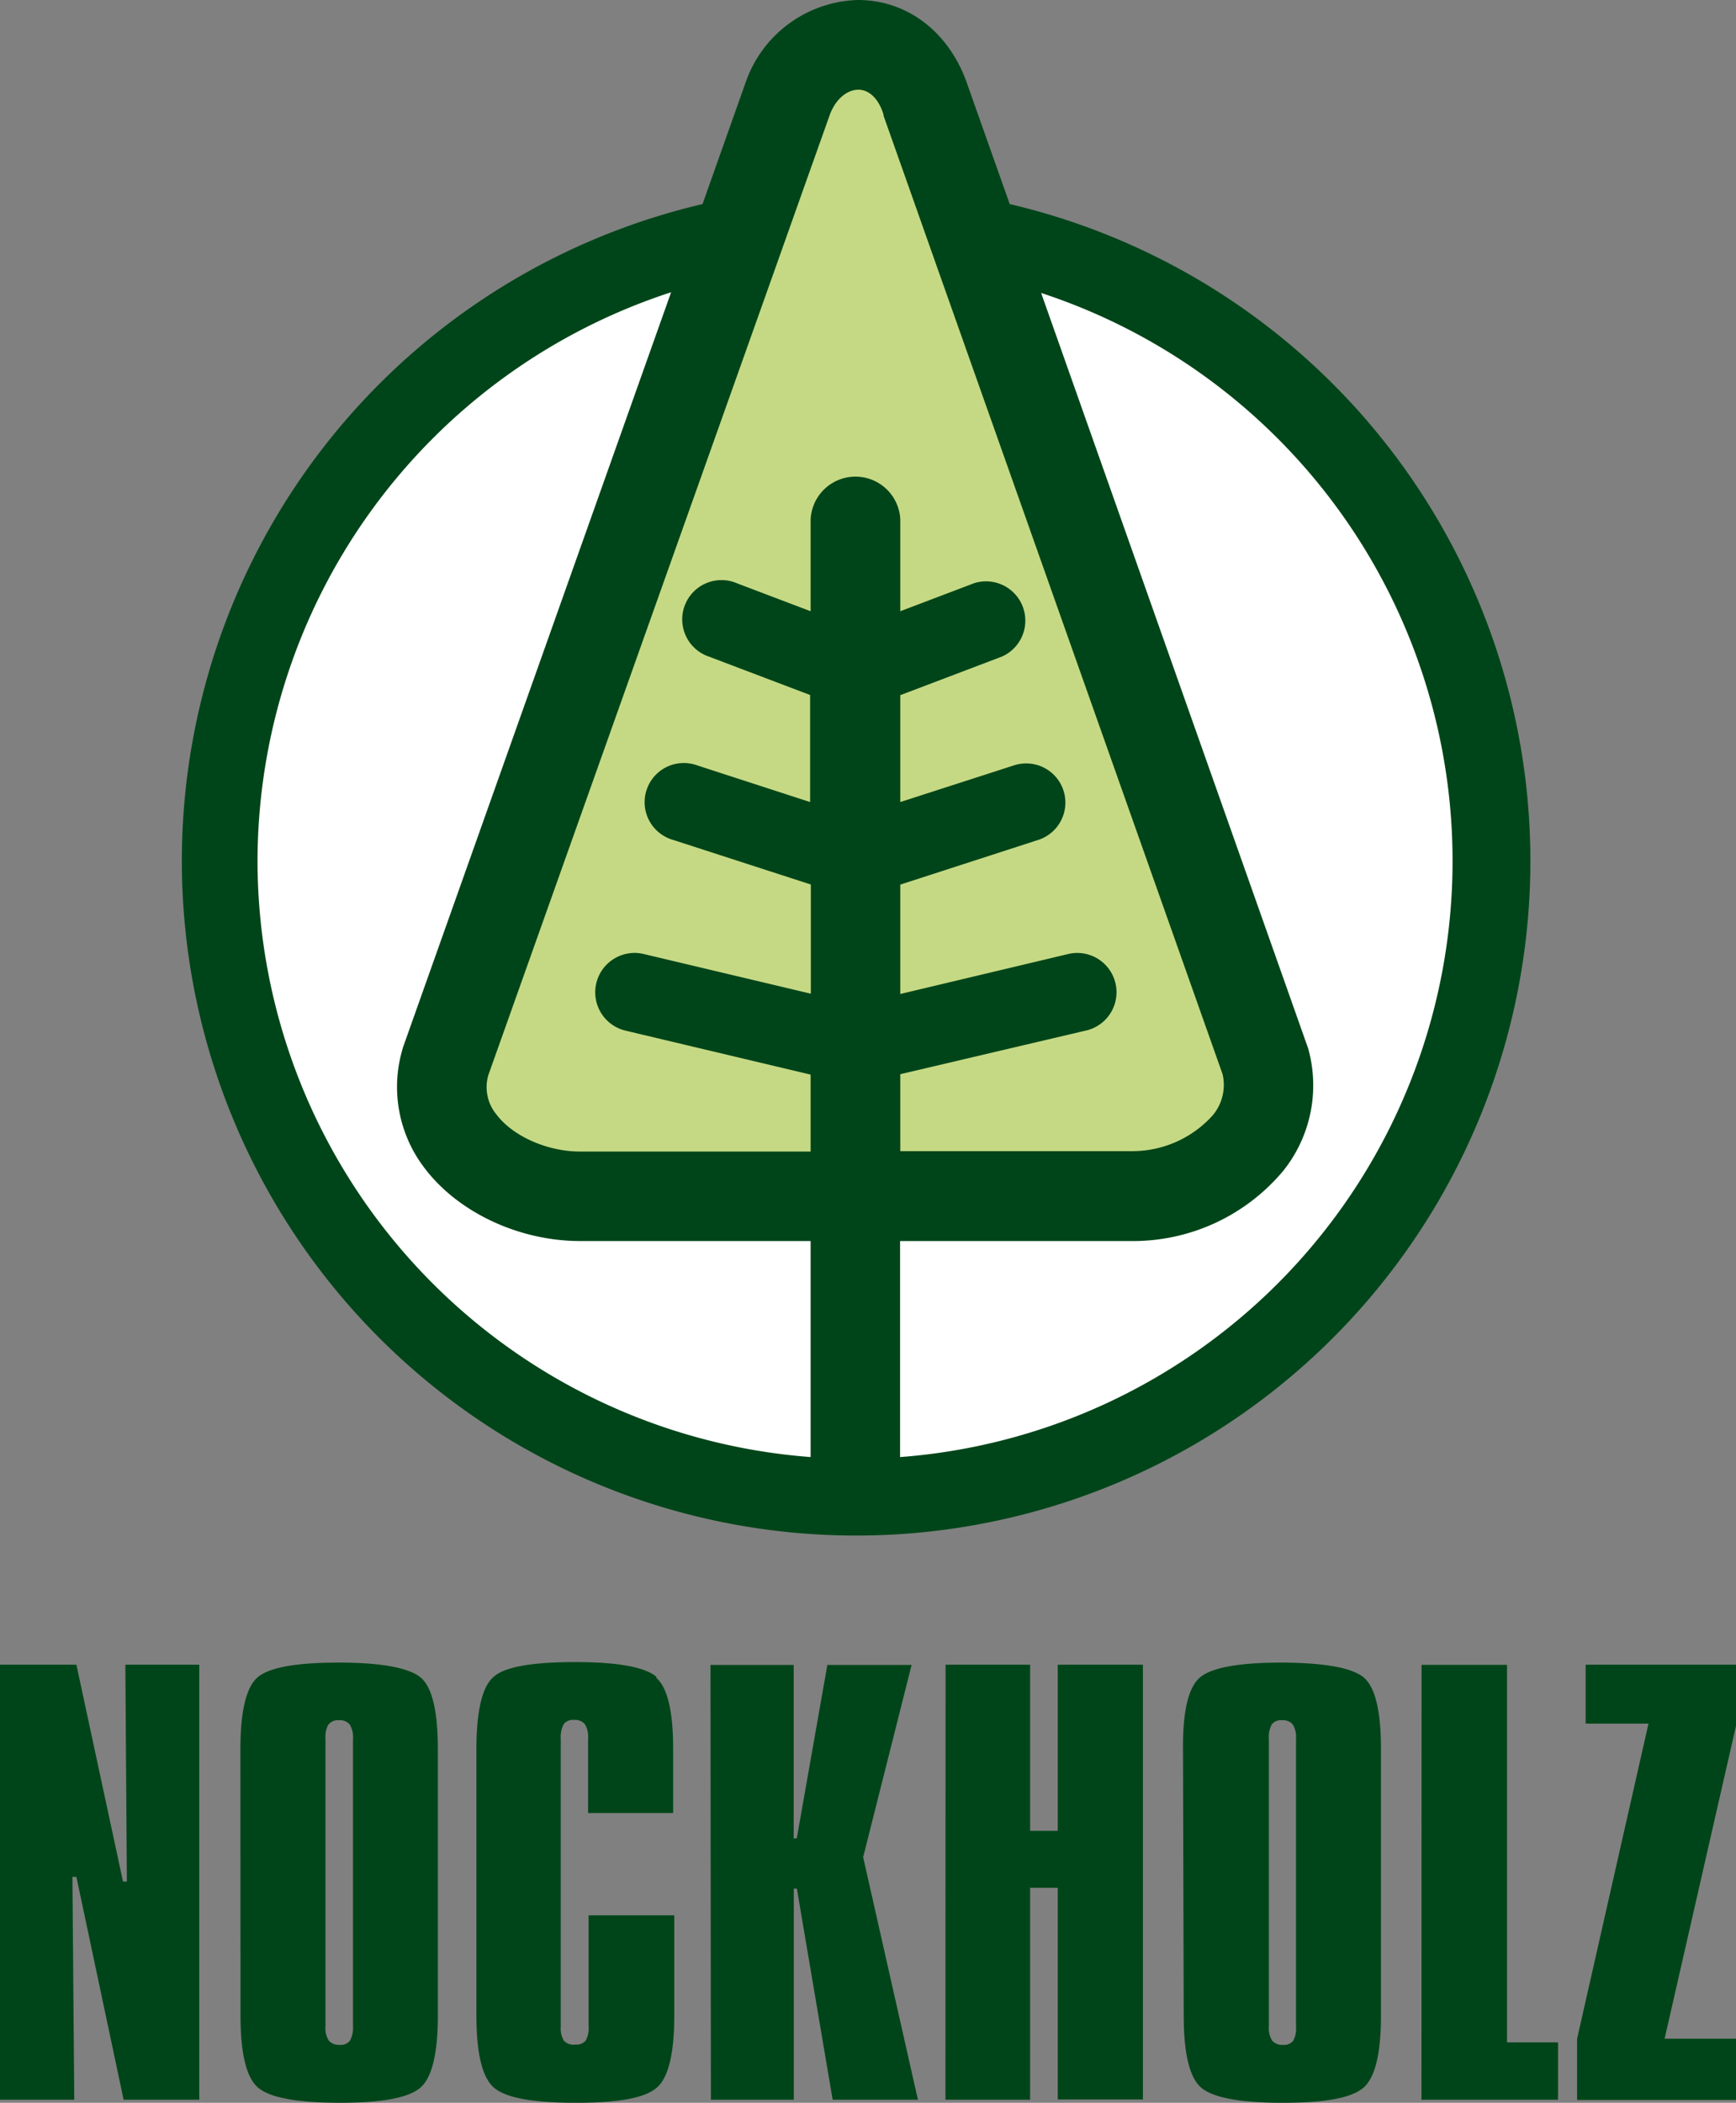 <svg xmlns="http://www.w3.org/2000/svg" viewBox="0 0 170.21 206.07"><rect x="0" y="0" width="170.21" height="206.07" fill="#808080" stroke="none"/><defs><style>.cls-1{fill:#fff;}.cls-2{fill:#c5d984;}.cls-3{fill:#004519;}</style></defs><title>nockholz_1</title><g id="Ebene_2" data-name="Ebene 2"><g id="Ebene_1-2" data-name="Ebene 1"><path class="cls-1" d="M21.49,84.38a62.36,62.36,0,1,1,62.36,62.36A62.35,62.35,0,0,1,21.49,84.38"/><path class="cls-2" d="M90.75,9.87,124.07,104c1.94,7.73-5.91,13.19-13.2,13.19h-54c-7.29,0-15.38-5.46-13.19-13.19L77.25,9.54c2.73-6.77,11.09-7,13.5.33"/><path class="cls-3" d="M99,20,94.91,8.45C93.19,3.24,89.05,0,84.11,0A12,12,0,0,0,73.17,7.9l-.06.17L68.88,20A66.11,66.11,0,1,0,99,20ZM76,26.33l2.79-7.86,2.62-7.36c.71-1.71,1.88-2.32,2.75-2.32,1.06,0,2,.89,2.47,2.45l0,.1,2.53,7.15,2.78,7.87,27.93,78.91a4.63,4.63,0,0,1-.94,4,10.59,10.59,0,0,1-8,3.54H88.27v-7.54L106.44,101a3.85,3.85,0,1,0-1.78-7.49l-16.39,3.9V86.69l13.53-4.38A3.84,3.84,0,0,0,99.43,75L88.27,78.6V68.1l.07,0,9.88-3.75a3.85,3.85,0,0,0-2.73-7.19l-7.22,2.74v-9a4.4,4.4,0,0,0-8.79,0v9l-7.2-2.73a3.85,3.85,0,1,0-2.73,7.19l9.88,3.75,0,0V78.6L68.34,75A3.84,3.84,0,1,0,66,82.31l13.5,4.37v10.7L63.11,93.49A3.85,3.85,0,0,0,61.33,101l18.15,4.31v7.54H56.88c-3.22,0-6.6-1.5-8.21-3.64a4.2,4.2,0,0,1-.79-3.85ZM25.25,84.38A58.7,58.7,0,0,1,65.8,28.64L39.54,102.56a2.76,2.76,0,0,0-.08.27,13.06,13.06,0,0,0,2.19,11.67c3.28,4.32,9.25,7.12,15.23,7.12h22.6v21.17A58.65,58.65,0,0,1,25.25,84.38Zm63,58.41V121.62h22.6a19.2,19.2,0,0,0,15-6.92A13.41,13.41,0,0,0,128.33,103a2.64,2.64,0,0,0-.12-.4L102.08,28.71A58.58,58.58,0,0,1,88.27,142.79Z"/><path class="cls-3" d="M155.47,168.91h6.16l-7,30.88v6h15.63v-6h-7.05l7.05-30.88v-5.77H155.47Zm-16.1,36.86h13.39v-5.62h-5v-37h-8.38Zm-23.31-8.26c0,3.75.57,6.11,1.73,7.09s3.85,1.47,8,1.47,6.71-.48,7.87-1.46,1.74-3.34,1.74-7.1V171.39q0-5.58-1.69-7t-8-1.46q-6.23,0-8,1.41t-1.72,7.1ZM124.69,169a1.11,1.11,0,0,1,1-.42,1.26,1.26,0,0,1,1.06.41,2.41,2.41,0,0,1,.32,1.43v28.17a2.48,2.48,0,0,1-.28,1.41,1.13,1.13,0,0,1-1,.39,1.29,1.29,0,0,1-1.06-.41,2.35,2.35,0,0,1-.32-1.39V170.39a2.64,2.64,0,0,1,.29-1.42m-32,36.8H101V185h2.71v20.74h8.35V163.14h-8.35v16.28H101V163.14H92.71Zm-23,0h8.13V185.08h.3l3.51,20.69H90L84.63,182l4.75-18.84H81.12l-3,17-.3,0v-17H69.66Zm-5.32-41.43q-1.7-1.46-8-1.46t-7.94,1.41q-1.72,1.41-1.73,7.1v26.12q0,5.63,1.74,7.09c1.16,1,3.85,1.47,8.05,1.47s6.71-.48,7.87-1.46,1.74-3.34,1.74-7.1V187.7h-8.4v10.86a2.48,2.48,0,0,1-.28,1.41,1.15,1.15,0,0,1-1,.39A1.29,1.29,0,0,1,55.3,200a2.28,2.28,0,0,1-.32-1.39V170.39a2.64,2.64,0,0,1,.29-1.42,1.11,1.11,0,0,1,1-.42,1.27,1.27,0,0,1,1.07.41,2.41,2.41,0,0,1,.32,1.43v7.28H66v-6.28q0-5.58-1.69-7M23.58,197.51q0,5.63,1.74,7.09t8,1.47c4.09,0,6.71-.48,7.87-1.46s1.74-3.34,1.74-7.1V171.39c0-3.72-.57-6.07-1.69-7s-3.81-1.46-8-1.46-6.79.47-7.94,1.41-1.73,3.31-1.73,7.1ZM32.22,169a1.11,1.11,0,0,1,1-.42,1.24,1.24,0,0,1,1.06.41,2.33,2.33,0,0,1,.33,1.43v28.17A2.57,2.57,0,0,1,34.3,200a1.15,1.15,0,0,1-1,.39,1.29,1.29,0,0,1-1.06-.41,2.27,2.27,0,0,1-.33-1.39V170.39a2.54,2.54,0,0,1,.3-1.42M0,205.77H7.28L7.1,183.93h.39l4.63,21.84h7.42V163.14H12.29l.15,21.25h-.38L7.49,163.14H0Z"/></g></g></svg>